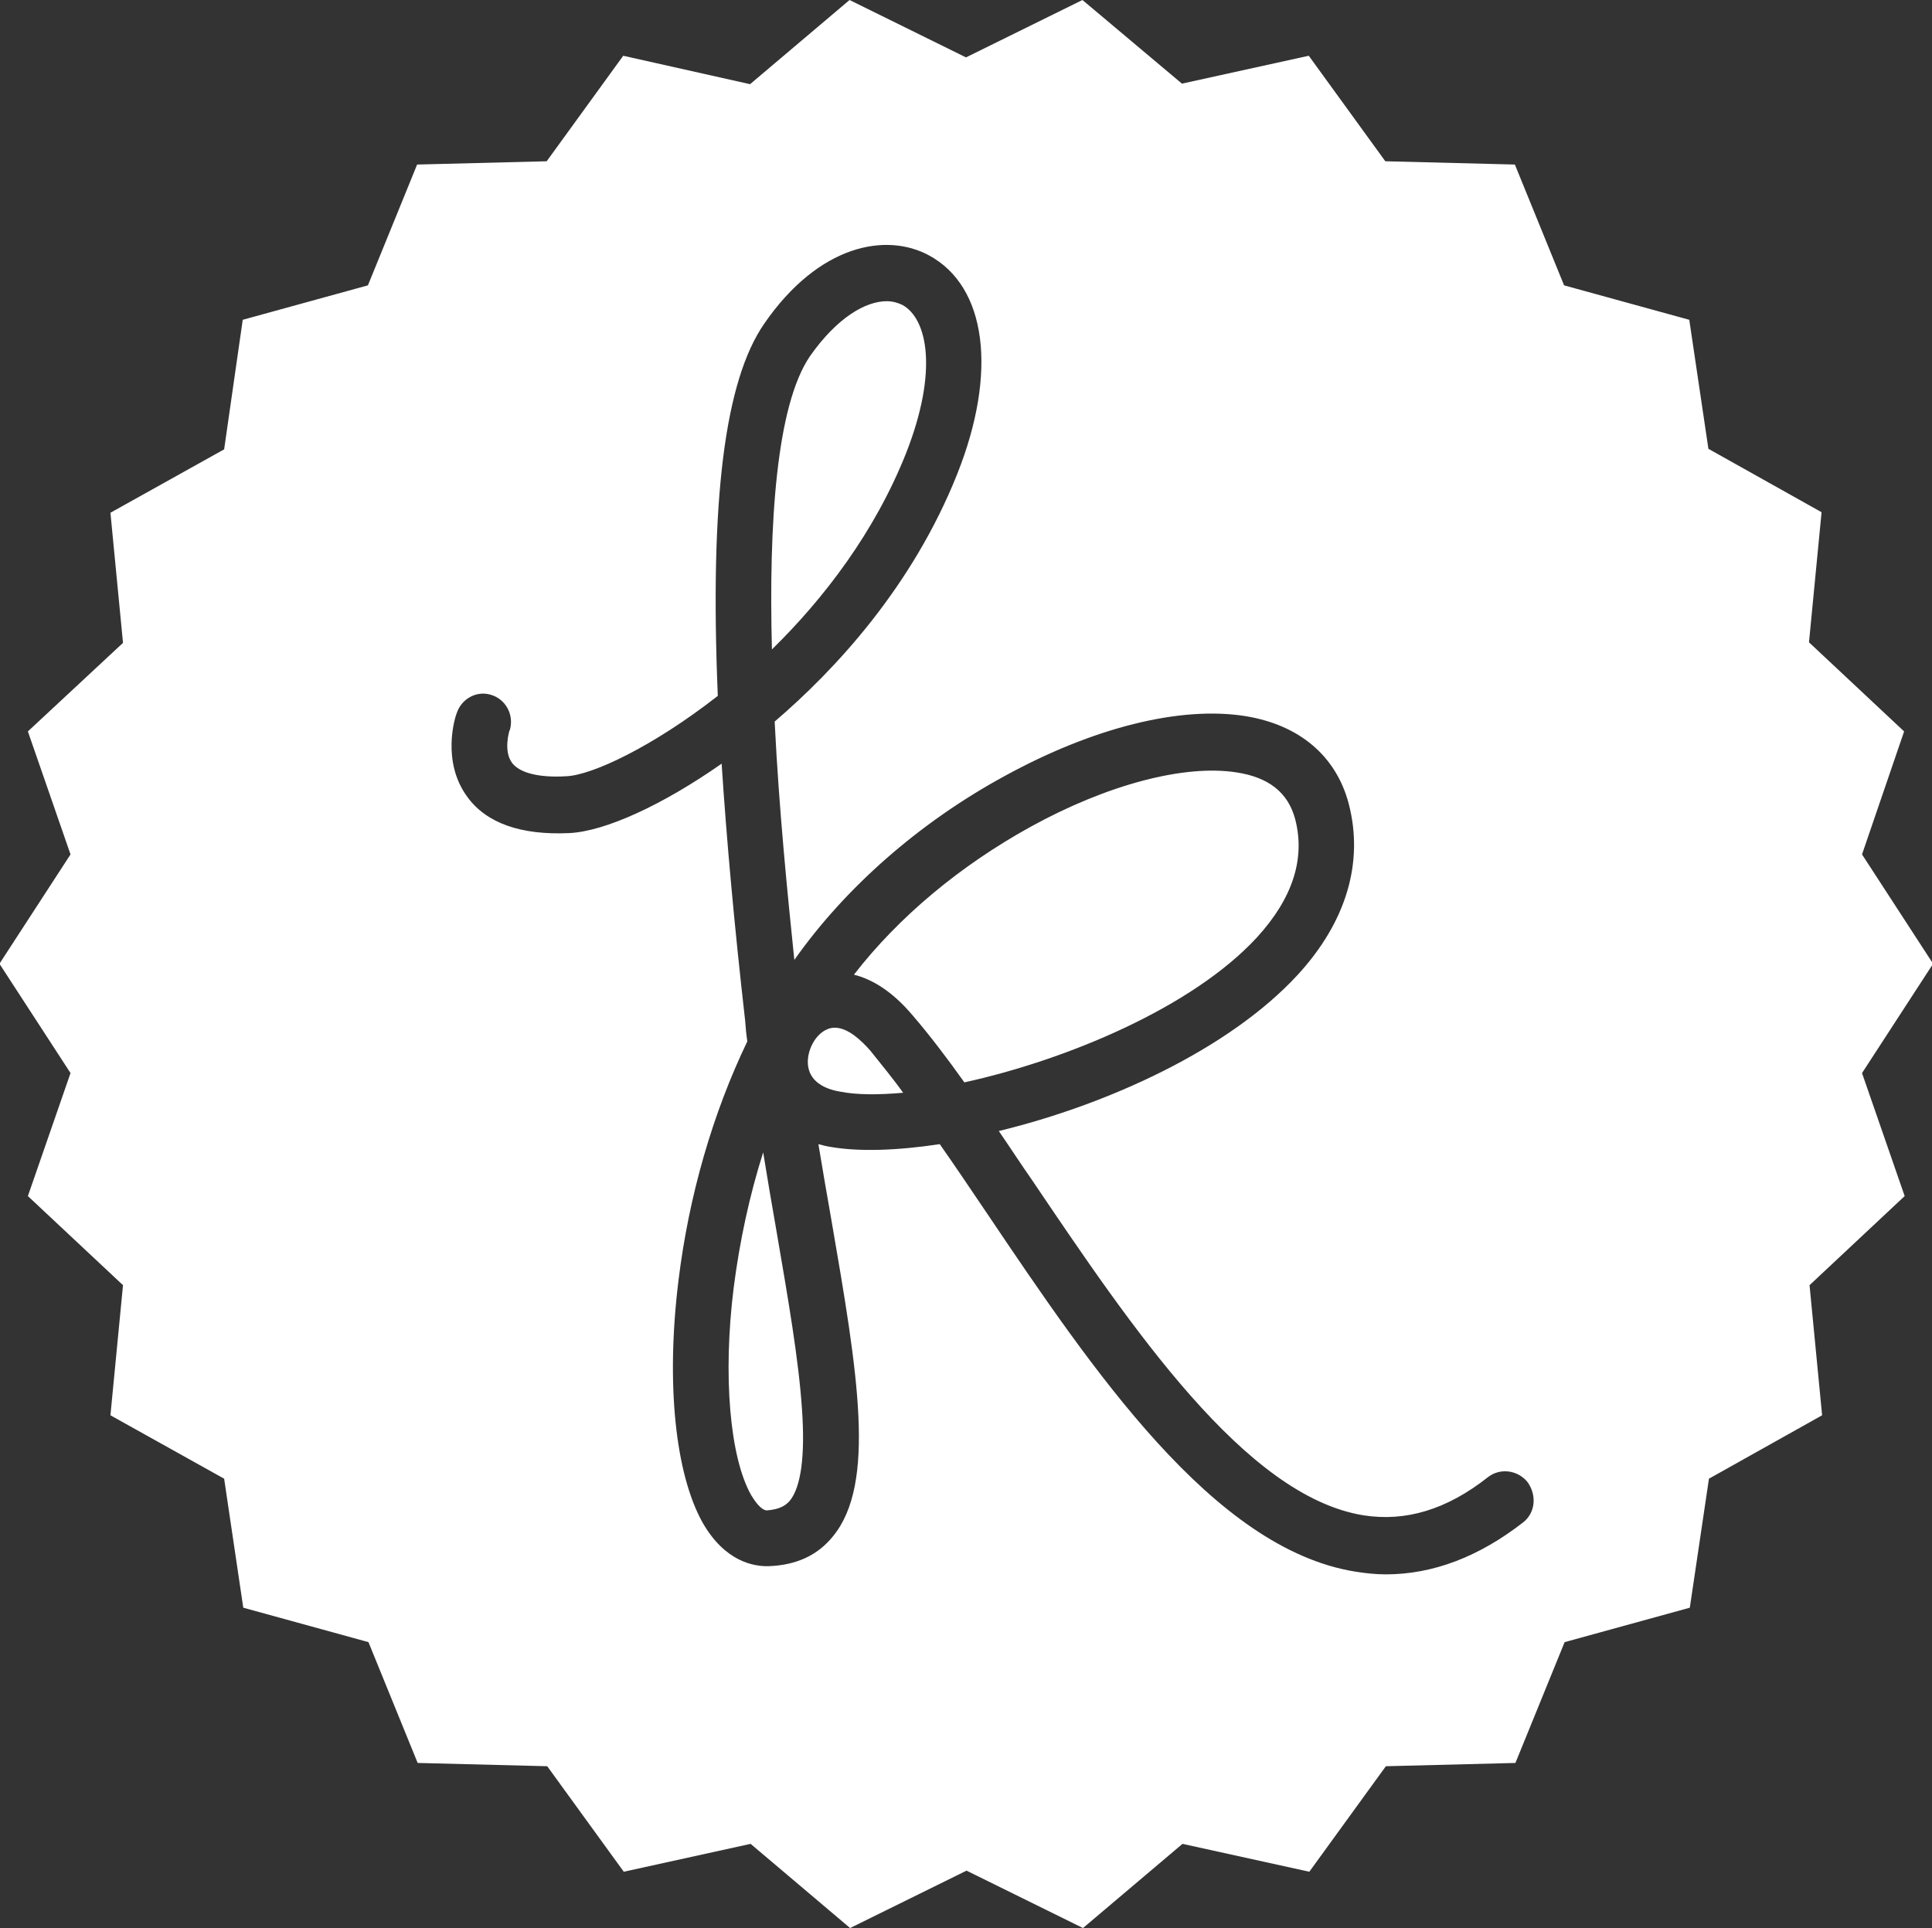 <?xml version="1.0" encoding="utf-8"?>
<!-- Generator: Adobe Illustrator 24.2.0, SVG Export Plug-In . SVG Version: 6.00 Build 0)  -->
<svg version="1.1" id="Ebene_1" xmlns="http://www.w3.org/2000/svg" xmlns:xlink="http://www.w3.org/1999/xlink" x="0px" y="0px"
	 viewBox="0 0 353.4 352.7" style="enable-background:new 0 0 353.4 352.7;" xml:space="preserve">
<rect x="0" y="0" width="353.4" height="352.7" fill="#333333" stroke="none"/>
<style type="text/css">
	.st0{fill:#FFFFFF;}
</style>
<g>
	<path class="st0" d="M141.2,118.8c9.6-9.4,18.8-21.5,24.5-35.8c6-15.2,3.9-24.7-0.6-27.2c-0.8-0.4-1.8-0.7-2.9-0.7
		c-3.8,0-9,2.9-14,10C142,74.1,140.6,95.8,141.2,118.8 M144.5,274.5c2-2.5,2.8-8.1,2.2-16.7c-0.6-9-2.5-20-4.7-32.8
		c-0.8-4.5-1.6-9.3-2.4-14.2c-2.5,7.9-4.3,16.2-5.4,24.8c-2,16.1-0.7,31,3.2,37.9c0.6,1,1.8,2.8,2.9,2.8
		C142.8,276.1,143.8,275.3,144.5,274.5 M152.7,188c-0.5,0-1,0.1-1.4,0.3c-2.2,0.9-3.8,4-3.5,6.6c0.3,2.5,2.3,4.2,5.9,4.8
		c3,0.6,7,0.6,11.5,0.2c-2-2.8-4.1-5.3-6-7.7C157.7,190.5,155.2,188,152.7,188 M176.4,198c18.7-4.1,41.7-13.7,53.5-26.5
		c6.6-7.2,8.9-14.5,7-21.7c-1.3-4.8-4.8-7.6-10.7-8.5c-9.5-1.5-23.6,2.2-37.6,9.9c-12.9,7.1-24.2,16.5-32.4,27.1
		c3.2,0.8,6.9,2.9,10.7,7.4C170,189.3,173.2,193.5,176.4,198 M278.6,278.5c-8.1,6.3-16.5,9.5-25.1,9.5c-1.9,0-3.7-0.2-5.6-0.5
		c-26-4.2-48-36.8-67.4-65.6c-2.9-4.3-5.8-8.6-8.6-12.6c-7.9,1.2-14.9,1.4-20,0.5c-0.7-0.1-1.5-0.3-2.2-0.5c0.8,4.8,1.6,9.5,2.4,14
		c4.8,27.8,8.2,48,0.3,57.7c-2.8,3.5-6.7,5.3-11.7,5.5c-2.8,0.1-8.1-0.8-12.2-8c-5-9-6.7-25.5-4.4-44.2c1.9-15.6,6.3-30.7,12.6-43.8
		c-0.2-1.3-0.3-2.5-0.4-3.8c-2-17.6-3.4-33.2-4.3-47c-10.7,7.5-21.3,12.4-27.9,12.7c-8.8,0.4-15.1-1.8-18.6-6.6
		c-4.8-6.5-2.3-14.6-1.9-15.5l0,0c0.9-2.5,3.6-4,6.2-3.2c2.7,0.8,4.2,3.6,3.5,6.3c0,0.1,0,0.1-0.1,0.2c0,0-1.2,3.8,0.5,6
		c1.4,1.8,4.9,2.7,9.9,2.4c4.7-0.2,15.8-5.4,27.7-14.7c-1.5-36,1.3-57.7,8.5-68.1c10-14.5,22.3-16.7,30.1-12.5
		c10.6,5.7,12.6,21.4,5.2,40c-8.2,20.6-22.3,35.8-33.4,45.3c0.8,16.2,2.4,32,3.6,43.6c9.3-13.2,22.8-25.1,38.4-33.6
		c16.2-8.9,32.2-12.9,44.1-11c9.9,1.6,16.6,7.3,18.9,16c2.8,10.7-0.4,21.6-9.3,31.3c-12.6,13.7-34.9,23.8-54.7,28.6c2,2.9,4,6,6.1,9
		c18.3,27.1,39,57.8,60.6,61.3c7.7,1.2,15.2-1,22.8-7c2.2-1.7,5.4-1.3,7.2,0.9C281.2,273.6,280.8,276.8,278.6,278.5 M348.3,133.8
		l-17.4-16.3l2.3-23.8l-20.7-11.6L309,58.5l-22.9-6.3l-9-22.1l-23.7-0.6l-14-19.3l-23.2,5.1L198,0l-21.3,10.5L155.4,0l-18.2,15.4
		L114,10.2l-14,19.3l-23.7,0.6l-9,22.1l-22.9,6.3L41,82.2L20.2,93.8l2.3,23.8L5.1,133.8l7.8,22.5l-13,20l13,20l-7.8,22.5l17.4,16.3
		l-2.3,23.8L41,270.5l3.5,23.6l22.9,6.3l9,22.1l23.7,0.6l14,19.3l23.2-5.1l18.2,15.4l21.3-10.5l21.3,10.5l18.2-15.4l23.2,5.1
		l14-19.3l23.7-0.6l9-22.1l22.9-6.3l3.5-23.6l20.7-11.6l-2.3-23.8l17.4-16.3l-7.8-22.5l13-20l-13-20L348.3,133.8z"/>
</g>
</svg>
